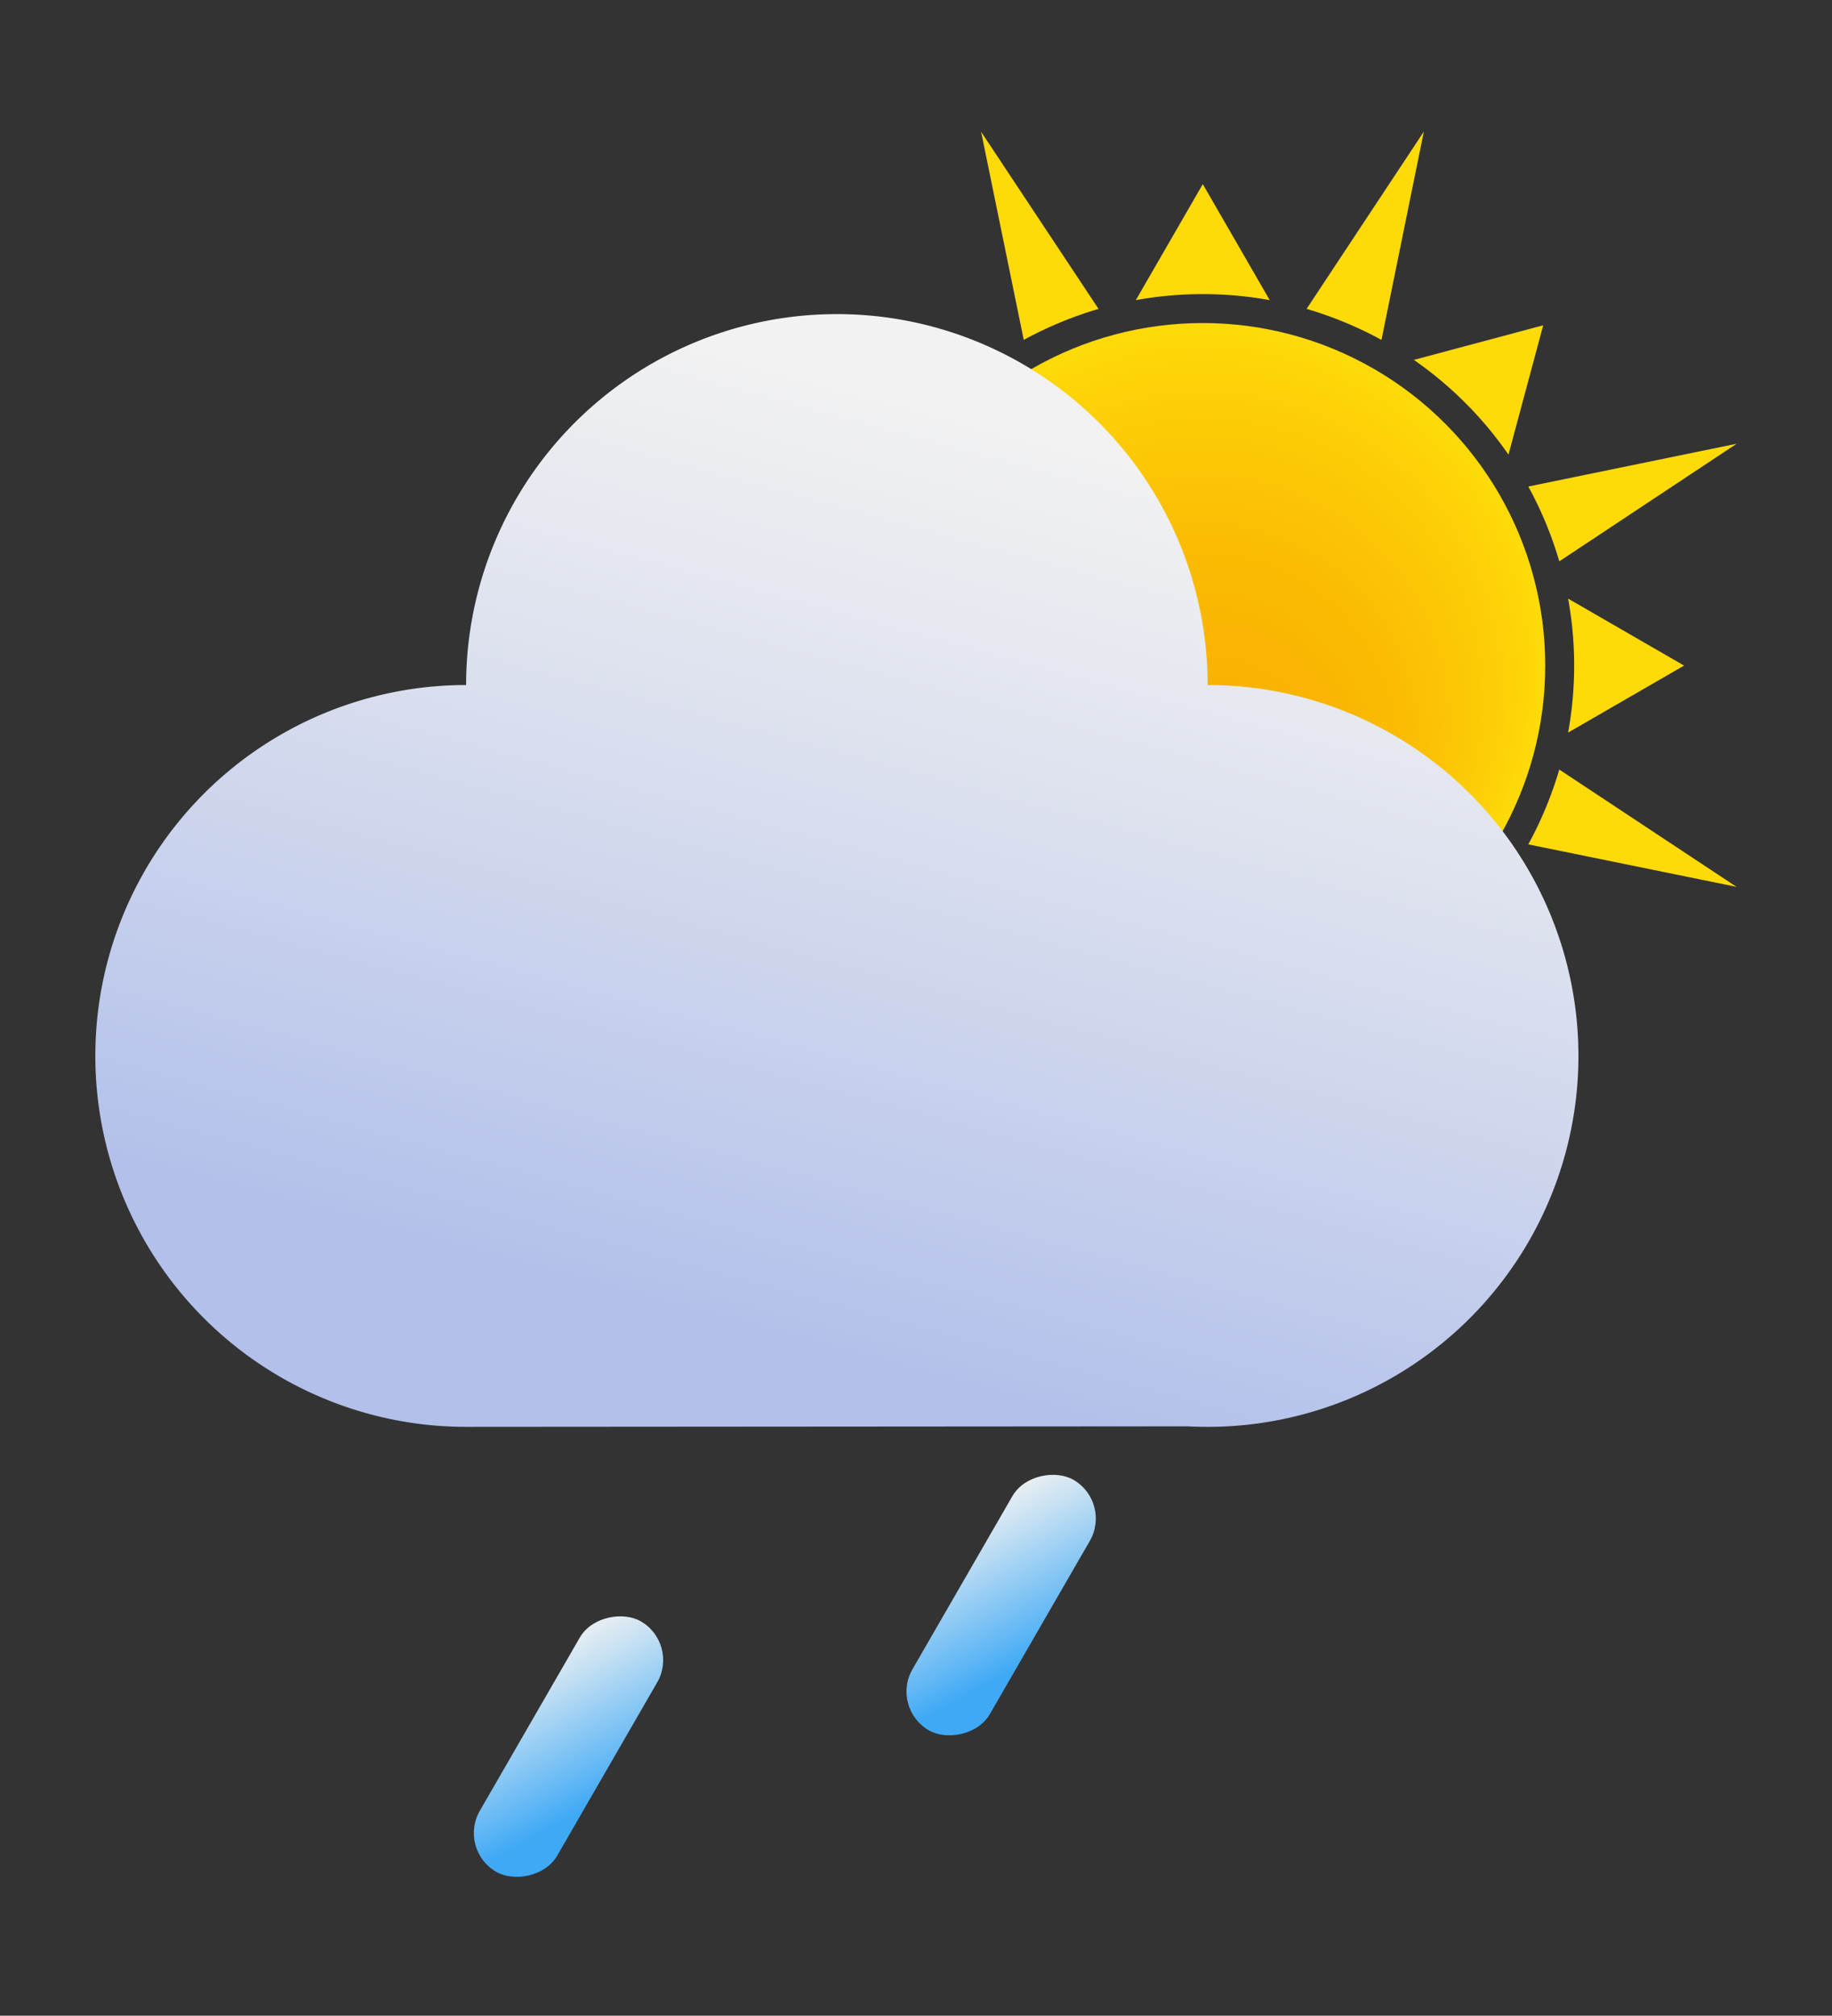 <svg xmlns="http://www.w3.org/2000/svg" xmlns:xlink="http://www.w3.org/1999/xlink" viewBox="0 0 77.119 84.818">
  <rect x="0" y="0" width="77.119" height="84.818" fill="#333333" stroke="none"/>
  <defs>
    <style>
      .a {
        fill: url(#a);
      }

      .b {
        fill: #feda09;
      }

      .c {
        fill: url(#b);
      }

      .d {
        fill: url(#c);
      }

      .e {
        fill: url(#d);
      }
    </style>
    <radialGradient id="a" data-name="Безымянный градиент 49" cx="50.632" cy="28.009" fy="36.114" r="14.416" gradientUnits="userSpaceOnUse">
      <stop offset="0" stop-color="#f9ad00"/>
      <stop offset="0.304" stop-color="#f9b101"/>
      <stop offset="0.587" stop-color="#fbbc03"/>
      <stop offset="0.863" stop-color="#fdcf07"/>
      <stop offset="0.987" stop-color="#feda09"/>
    </radialGradient>
    <linearGradient id="b" data-name="Безымянный градиент 373" x1="31.935" y1="56.601" x2="42.542" y2="17.421" gradientUnits="userSpaceOnUse">
      <stop offset="0" stop-color="#b2c0ea"/>
      <stop offset="0.585" stop-color="#dbe0ef"/>
      <stop offset="0.987" stop-color="#f2f2f2"/>
    </linearGradient>
    <linearGradient id="c" data-name="Безымянный градиент 404" x1="-1485.742" y1="-637.834" x2="-1482.021" y2="-643.944" gradientTransform="translate(1508.286 713.607)" gradientUnits="userSpaceOnUse">
      <stop offset="0" stop-color="#3fa9f5"/>
      <stop offset="0.15" stop-color="#5cb5f5"/>
      <stop offset="0.738" stop-color="#c7e1f3"/>
      <stop offset="1" stop-color="#f2f2f2"/>
    </linearGradient>
    <linearGradient id="d" x1="-1471.478" y1="-625.039" x2="-1467.757" y2="-631.148" gradientTransform="translate(1512.235 694.856)" xlink:href="#c"/>
  </defs>
  <g>
    <g>
      <circle class="a" cx="50.632" cy="28.009" r="14.416"/>
      <path class="b" d="M53.45,12.629a15.826,15.826,0,0,0-5.637,0l2.819-4.881Z"/>
      <path class="b" d="M66.011,30.826a15.765,15.765,0,0,0,0-5.637l4.881,2.818Z"/>
      <path class="b" d="M63.5,19.132a15.55,15.55,0,0,0-1.812-2.173,15.757,15.757,0,0,0-2.171-1.815l5.445-1.456Z"/>
      <g>
        <path class="b" d="M46.245,13h-.007a16.01,16.01,0,0,0-3.137,1.3l-.006,0L41.3,5.544Z"/>
        <path class="b" d="M65.638,23.622l0-.007a15.848,15.848,0,0,0-1.3-3.137l0-.006,8.768-1.8Z"/>
        <path class="b" d="M58.154,14.3l-.006,0a15.678,15.678,0,0,0-1.534-.733A15.465,15.465,0,0,0,55.01,13L55,13l4.938-7.464Z"/>
        <path class="b" d="M64.337,35.531l0-.006a15.893,15.893,0,0,0,1.3-3.138V32.38l7.464,4.938Z"/>
      </g>
    </g>
    <g>
      <path class="c" d="M66.445,44.433A15.608,15.608,0,0,1,50.837,60.041c-.284,0-.566-.008-.846-.022l-30.37.022a15.608,15.608,0,0,1,0-31.216,15.608,15.608,0,0,1,31.216,0A15.608,15.608,0,0,1,66.445,44.433Z"/>
      <rect class="d" x="17.845" y="71.613" width="12.173" height="3.765" rx="1.882" transform="translate(-51.683 57.472) rotate(-60)"/>
      <rect class="e" x="36.058" y="65.657" width="12.173" height="3.765" rx="1.882" transform="translate(-37.419 70.268) rotate(-60)"/>
    </g>
  </g>
</svg>
